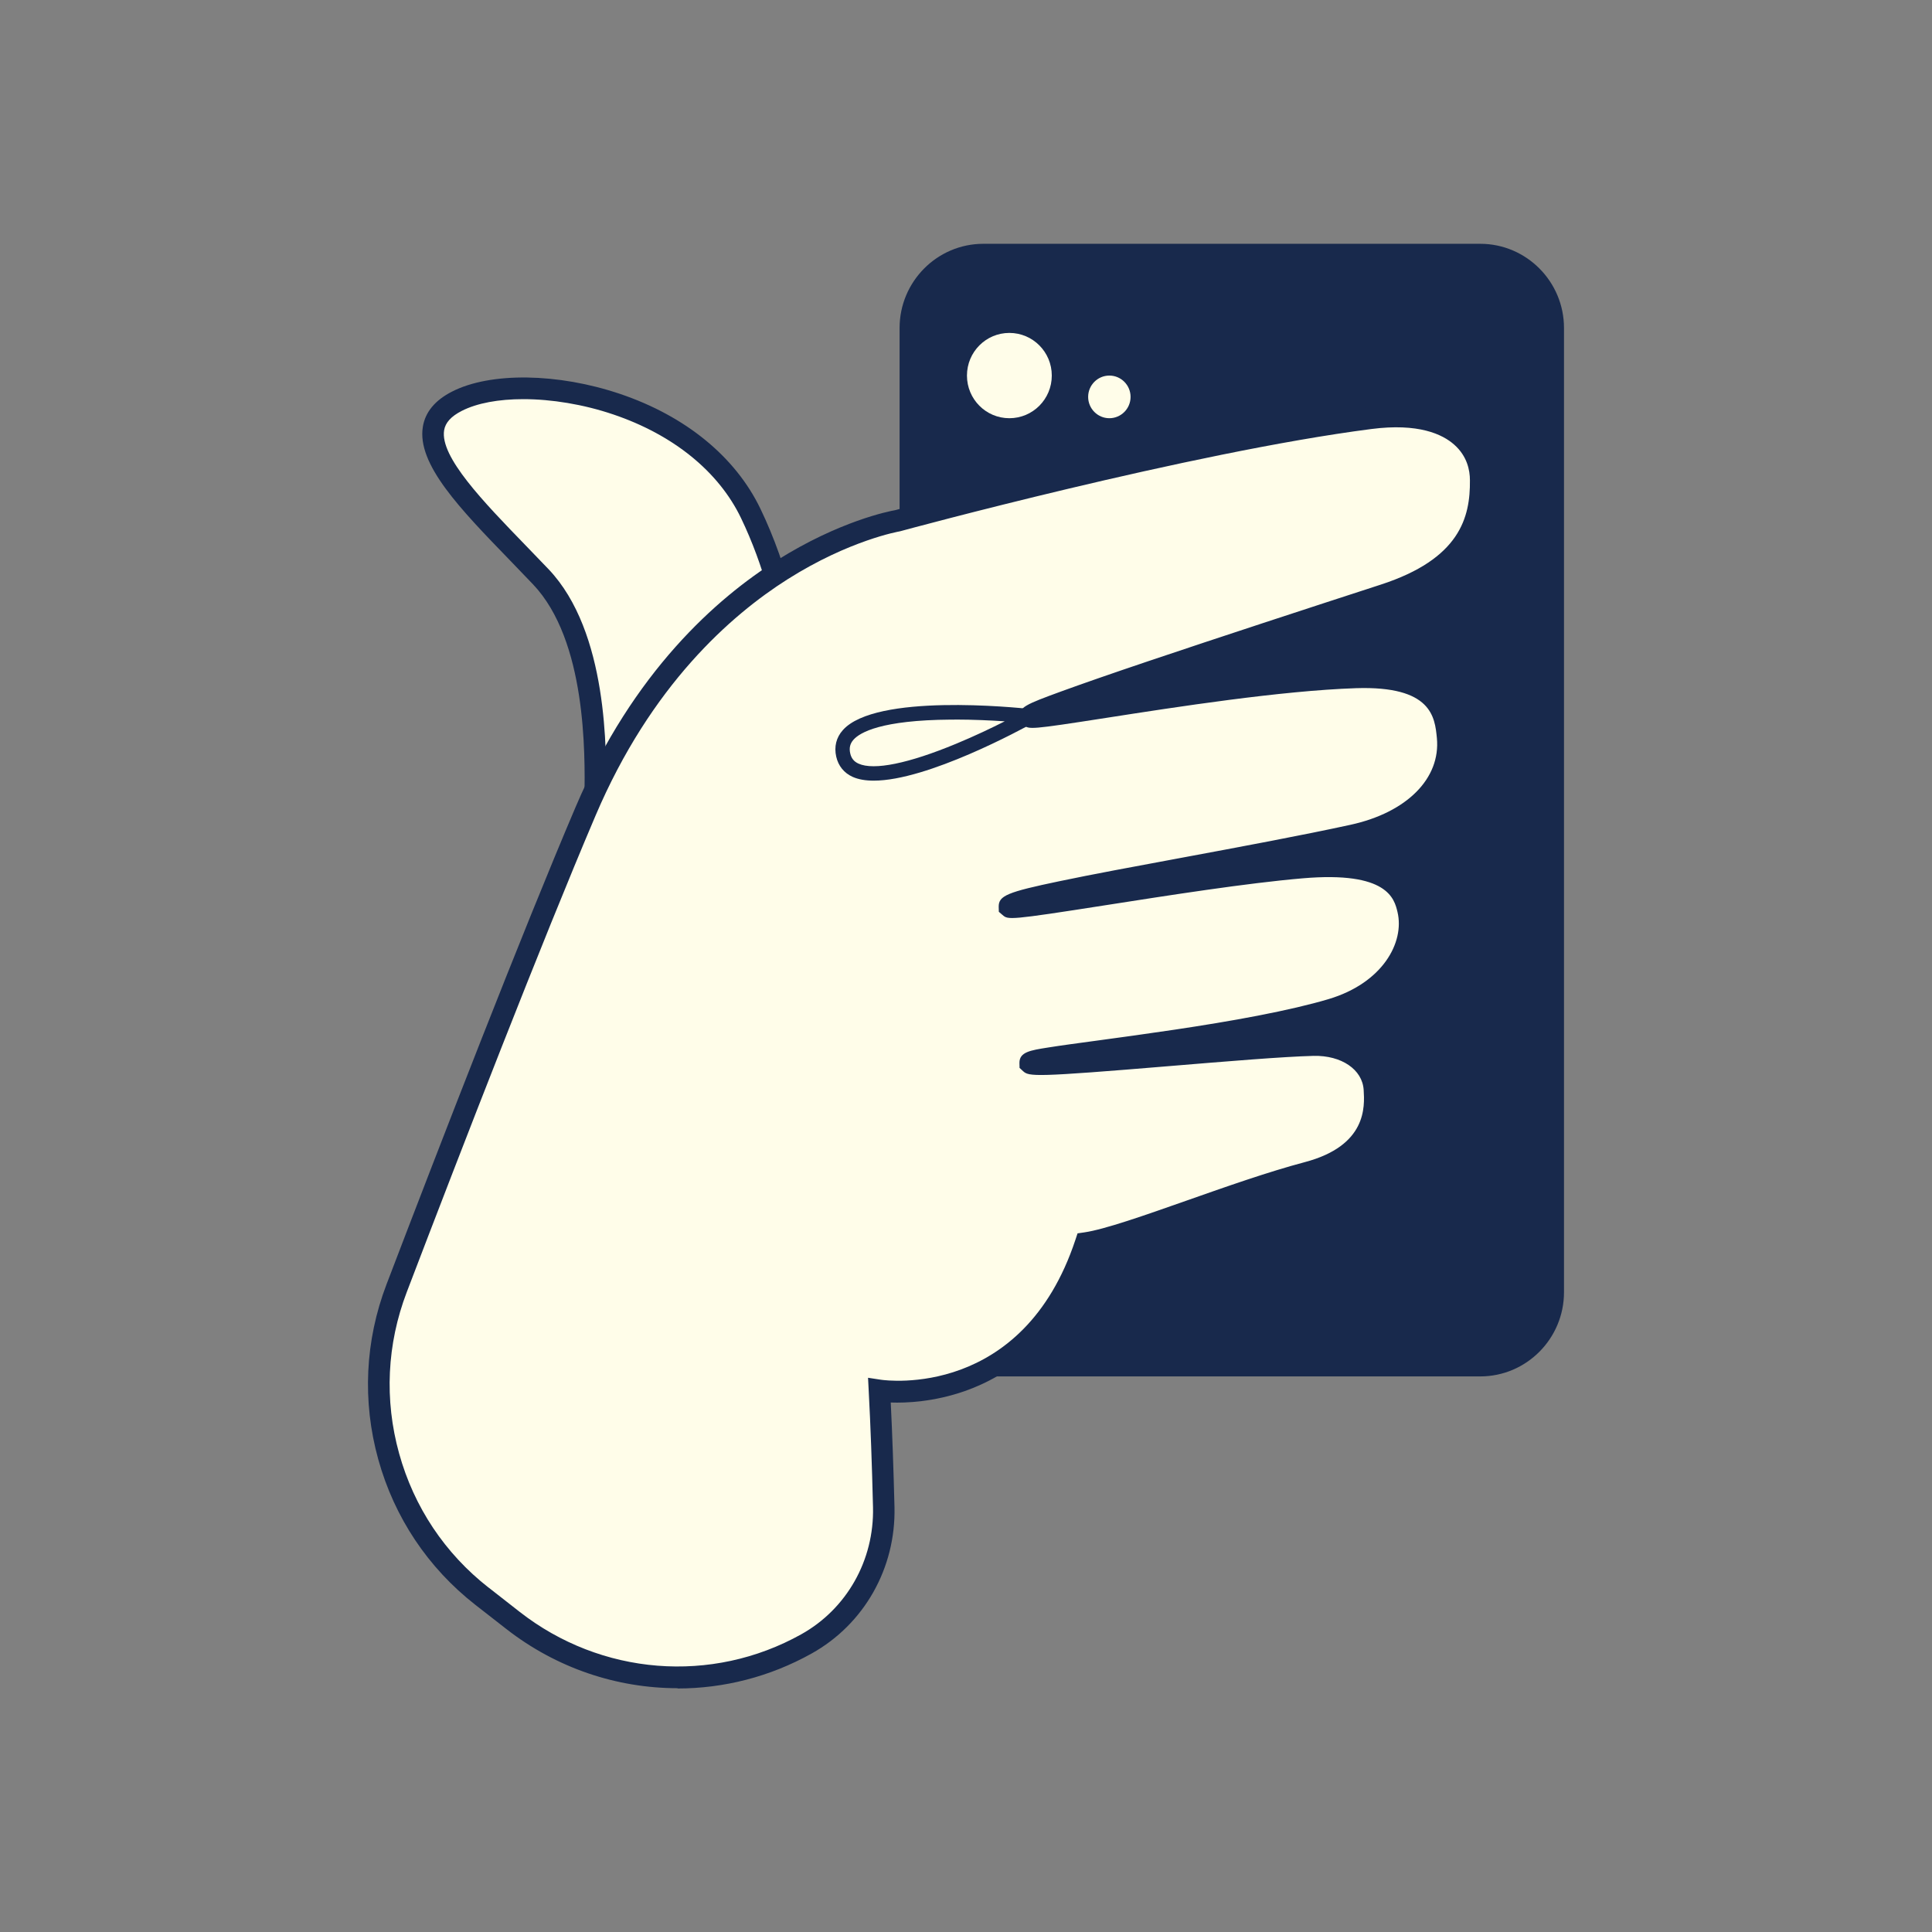 <svg width="210" height="210" viewBox="0 0 210 210" fill="none" xmlns="http://www.w3.org/2000/svg">
<rect x="0" y="0" width="210" height="210" fill="#808080" stroke="none"/>
<g clip-path="url(#clip0_4267_10986)">
<path d="M64.738 88.359C64.42 87.401 66.208 70.53 58.79 62.7C51.371 54.878 42.623 47.219 49.657 43.616C56.691 40.013 75.489 43.103 81.592 55.799C87.702 68.487 86.89 82.201 86.89 82.201L64.738 88.359Z" fill="#FFFDE9"/>
<path d="M63.984 89.793L63.629 88.738C63.518 88.397 63.518 88.003 63.533 86.54C63.592 81.919 63.747 69.639 57.94 63.518C57.112 62.648 56.27 61.779 55.442 60.918C49.997 55.301 45.297 50.45 45.962 46.387C46.221 44.79 47.292 43.505 49.125 42.569C53.3 40.429 60.651 40.533 67.412 42.821C74.528 45.228 79.936 49.656 82.648 55.287C88.818 68.109 88.094 81.703 88.064 82.275L88.013 83.115L63.977 89.793H63.984ZM56.876 43.386C54.216 43.386 51.859 43.809 50.189 44.663C49.036 45.25 48.408 45.941 48.275 46.766C47.802 49.648 52.538 54.536 57.12 59.268C57.962 60.138 58.804 61.007 59.639 61.883C66.097 68.695 65.942 81.674 65.875 86.562C65.875 86.644 65.875 86.733 65.875 86.814L85.751 81.295C85.803 78.167 85.589 66.801 80.542 56.304C78.111 51.253 73.183 47.256 66.666 45.05C63.4 43.943 59.935 43.386 56.876 43.386Z" fill="#18294C"/>
<path d="M160.897 148.941H106.884C102.222 148.941 98.446 145.145 98.446 140.458V35.652C98.446 30.965 102.222 27.169 106.884 27.169H160.897C165.56 27.169 169.335 30.965 169.335 35.652V140.458C169.335 145.145 165.56 148.941 160.897 148.941Z" fill="#18294C"/>
<path d="M160.897 149.61H106.884C101.867 149.61 97.781 145.502 97.781 140.458V35.652C97.781 30.608 101.867 26.5 106.884 26.5H160.897C165.914 26.5 170 30.608 170 35.652V140.458C170 145.502 165.914 149.61 160.897 149.61ZM106.892 27.837C102.606 27.837 99.119 31.344 99.119 35.652V140.458C99.119 144.766 102.606 148.273 106.892 148.273H160.904C165.19 148.273 168.678 144.766 168.678 140.458V35.652C168.678 31.344 165.19 27.837 160.904 27.837H106.892Z" fill="#18294C"/>
<path d="M114.325 40.823C114.325 43.386 112.263 45.458 109.714 45.458C107.165 45.458 105.104 43.386 105.104 40.823C105.104 38.26 107.165 36.187 109.714 36.187C112.263 36.187 114.325 38.26 114.325 40.823Z" fill="#FFFDE9"/>
<path d="M122.888 43.141C122.888 44.418 121.854 45.458 120.583 45.458C119.312 45.458 118.277 44.418 118.277 43.141C118.277 41.863 119.312 40.823 120.583 40.823C121.854 40.823 122.888 41.863 122.888 43.141Z" fill="#FFFDE9"/>
<path d="M52.391 173.501C42.298 165.619 38.53 152.024 43.111 140.027C49.236 123.981 57.756 102.021 63.652 88.174C75.57 60.197 97.582 56.587 97.582 56.587C97.582 56.587 128.94 48.029 148.897 45.458C157.446 44.359 160.941 48.155 160.934 52.181C160.971 55.74 160.387 61.43 150.427 64.669C134.696 69.787 111.916 77.239 111.968 77.863C112.02 78.509 133.883 74.067 147.338 73.613C156.575 73.301 157.099 77.684 157.336 80.091C157.808 84.912 154.114 89.243 147.028 90.789C133.684 93.708 109.714 97.49 109.714 98.537C109.714 99.168 129.967 95.276 141.486 94.295C149.489 93.612 152.237 95.536 153.028 98.864C153.907 102.541 151.491 107.719 144.715 109.732C142.469 110.401 139.78 111.01 136.92 111.56C125.748 113.714 111.96 115.014 111.96 115.534C111.96 116.284 135.08 113.788 142.735 113.595C146.422 113.506 149.208 115.527 149.378 118.409C149.503 120.496 149.636 125.466 142.1 127.465C133.839 129.649 122.401 134.492 117.99 135.131C111.872 153.599 95.579 151.148 95.579 151.148C95.816 155.597 95.963 160.166 96.052 163.821C96.2 169.95 92.986 175.7 87.658 178.671C77.824 184.169 65.189 183.5 55.753 176.131L52.391 173.501Z" fill="#FFFDE9"/>
<path d="M73.649 183.5C67.058 183.5 60.489 181.323 55.029 177.059L51.667 174.437C46.517 170.41 42.867 164.943 41.116 158.628C39.364 152.314 39.675 145.732 42.01 139.611C48.128 123.602 56.654 101.598 62.566 87.721C68.839 72.989 77.934 65.003 84.451 60.903C91.242 56.631 96.636 55.569 97.315 55.45C98.801 55.049 129.317 46.81 148.735 44.307C154.72 43.534 157.941 45.117 159.596 46.58C161.207 48.006 162.101 50.005 162.101 52.196C162.131 54.893 162.205 62.084 150.789 65.806C144.294 67.915 130.772 72.313 121.699 75.426C129.228 74.26 139.617 72.715 147.301 72.454C157.734 72.098 158.274 77.632 158.503 79.995C159.057 85.655 154.646 90.35 147.279 91.963C145.572 92.334 143.703 92.72 141.737 93.114C149.289 92.527 153.131 94.228 154.173 98.611C155.2 102.942 152.355 108.714 145.055 110.884C142.964 111.508 140.304 112.132 137.149 112.741C137.149 112.741 137.134 112.741 137.127 112.741C139.351 112.585 141.294 112.473 142.713 112.436C147.043 112.325 150.345 114.821 150.552 118.357C150.87 123.654 148.129 127.108 142.402 128.624C138.56 129.641 133.898 131.283 129.79 132.732C125.312 134.307 121.396 135.688 118.876 136.193C115.514 145.695 109.433 149.602 104.882 151.2C101.512 152.381 98.505 152.507 96.82 152.448C96.99 155.887 97.123 159.706 97.227 163.814C97.382 170.44 93.939 176.539 88.227 179.726C83.668 182.274 78.651 183.53 73.649 183.53M53.115 172.565L56.477 175.195C65.336 182.118 77.358 183.077 87.097 177.639C92.04 174.875 95.025 169.593 94.892 163.843C94.781 159.215 94.626 154.959 94.426 151.2L94.353 149.758L95.771 149.974C96.392 150.063 111.177 152.017 116.896 134.752L117.125 134.061L117.842 133.957C120.066 133.638 124.425 132.1 129.028 130.481C133.181 129.017 137.888 127.361 141.819 126.321C148.587 124.53 148.336 120.288 148.225 118.476C148.092 116.255 145.816 114.702 142.779 114.769C139.484 114.851 133.262 115.371 127.248 115.868C112.433 117.102 111.842 117.027 111.199 116.425L110.822 116.076L110.808 115.527C110.808 114.353 111.975 114.167 113.903 113.863C115.248 113.647 117.162 113.387 119.379 113.09C124.233 112.429 130.876 111.53 136.713 110.401C139.787 109.806 142.373 109.205 144.397 108.603C150.316 106.842 152.68 102.415 151.904 99.139C151.557 97.69 150.84 94.674 141.597 95.469C135.509 95.989 127.041 97.319 120.243 98.381C109.647 100.038 109.588 99.986 108.975 99.458L108.569 99.109L108.554 98.544C108.554 97.356 109.478 96.969 115.167 95.781C118.64 95.053 123.346 94.176 128.327 93.255C134.844 92.044 141.582 90.789 146.791 89.652C152.924 88.315 156.604 84.608 156.183 80.218C155.961 77.952 155.628 74.534 147.39 74.802C139.21 75.077 127.809 76.852 120.265 78.026C111.916 79.326 111.864 79.289 111.273 78.821L110.874 78.501L110.815 77.967C110.726 76.882 111.458 76.578 115.359 75.151C117.561 74.349 120.775 73.227 124.92 71.831C132.509 69.275 141.893 66.207 150.079 63.547C158.695 60.747 159.818 56.237 159.774 52.196C159.774 51.119 159.478 49.581 158.067 48.333C156.781 47.189 154.165 45.971 149.06 46.632C129.413 49.165 98.217 57.642 97.899 57.731L97.781 57.76C97.729 57.768 92.343 58.704 85.611 62.961C79.405 66.89 70.752 74.527 64.738 88.642C58.842 102.489 50.322 124.456 44.212 140.45C42.054 146.096 41.766 152.165 43.384 157.99C45.002 163.821 48.364 168.858 53.115 172.572" fill="#18294C"/>
<path d="M111.975 77.855C111.975 77.855 93.074 88.359 91.656 82.067C90.17 75.463 111.975 77.855 111.975 77.855Z" fill="#FFFDE9"/>
<path d="M94.966 84.853C94.094 84.853 93.318 84.727 92.683 84.445C91.744 84.021 91.124 83.256 90.894 82.246C90.651 81.161 90.894 80.166 91.611 79.363C95.165 75.352 110.342 76.889 112.064 77.075L114.517 77.343L112.359 78.546C111.051 79.274 100.81 84.853 94.973 84.853M103.773 78.219C103.633 78.219 103.485 78.219 103.345 78.219C95.786 78.271 93.481 79.608 92.771 80.403C92.394 80.827 92.284 81.302 92.416 81.889C92.535 82.424 92.823 82.781 93.318 83.003C94.988 83.761 98.756 82.989 103.928 80.842C105.938 80.01 107.815 79.111 109.211 78.405C107.741 78.308 105.813 78.212 103.773 78.212" fill="#18294C"/>
</g>
<defs>
<clipPath id="clip0_4267_10986">
<rect width="130" height="157" fill="white" transform="translate(40 26.5)"/>
</clipPath>
</defs>
</svg>
